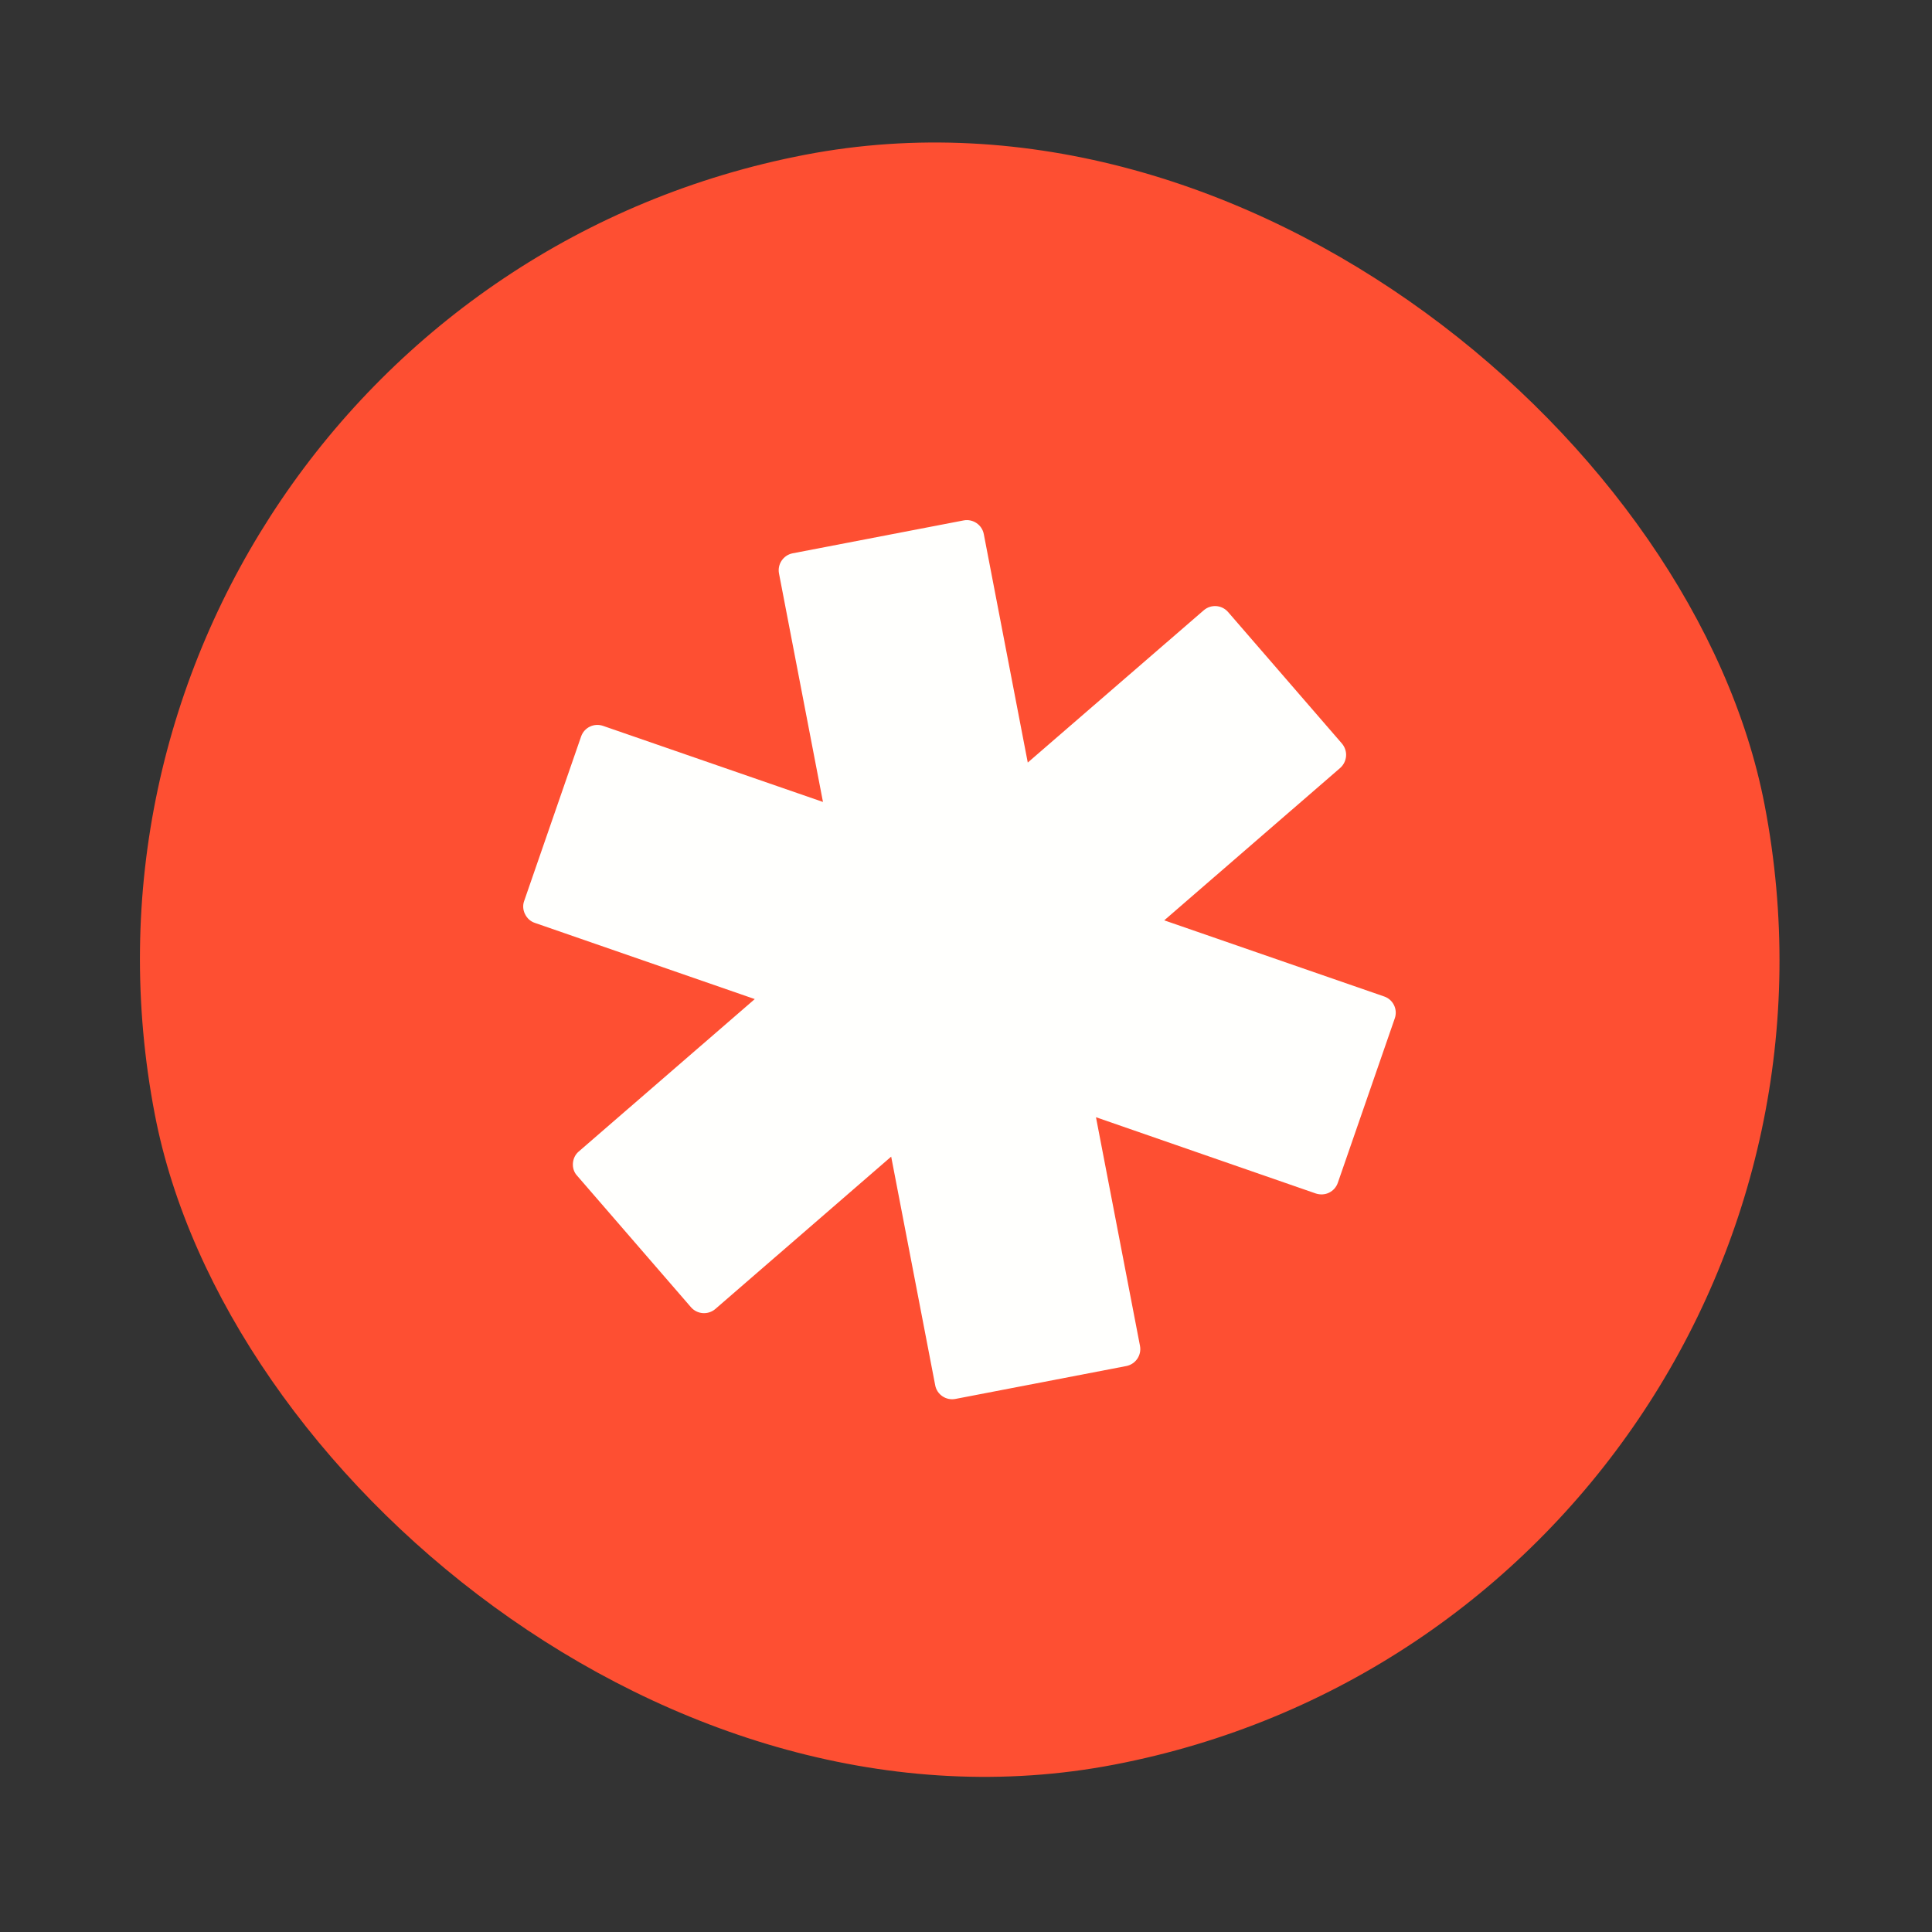 <svg width="33" height="33" viewBox="0 0 33 33" fill="none" xmlns="http://www.w3.org/2000/svg">
<rect x="0" y="0" width="33" height="33" fill="#333333" stroke="none"/>
<rect y="5.289" width="28" height="28" rx="14" transform="rotate(-10.889 0 5.289)" fill="#FE4F32"/>
<path d="M9.786 19.867C9.78 19.946 9.803 20.023 9.857 20.081L11.802 22.328C11.909 22.451 12.094 22.464 12.218 22.359L15.222 19.756L15.974 23.662C16.004 23.821 16.159 23.925 16.318 23.895L19.238 23.333C19.397 23.302 19.502 23.148 19.472 22.989L18.72 19.083L22.476 20.386C22.55 20.41 22.633 20.406 22.701 20.372C22.772 20.338 22.826 20.276 22.851 20.203L23.824 17.394C23.878 17.24 23.795 17.073 23.644 17.021L19.886 15.72L22.893 13.116C22.949 13.066 22.986 12.993 22.992 12.914C22.998 12.838 22.971 12.759 22.921 12.7L20.976 10.453C20.868 10.33 20.683 10.318 20.56 10.425L17.555 13.025L16.804 9.123C16.774 8.964 16.619 8.859 16.46 8.889L13.539 9.451C13.38 9.482 13.275 9.637 13.306 9.796L14.057 13.698L10.302 12.399C10.148 12.345 9.98 12.425 9.926 12.579L8.954 15.387C8.926 15.461 8.933 15.544 8.967 15.612C9.002 15.684 9.06 15.738 9.134 15.763L12.892 17.065L9.885 19.669C9.826 19.719 9.792 19.791 9.786 19.867Z" fill="#FFFFFD"/>
</svg>
